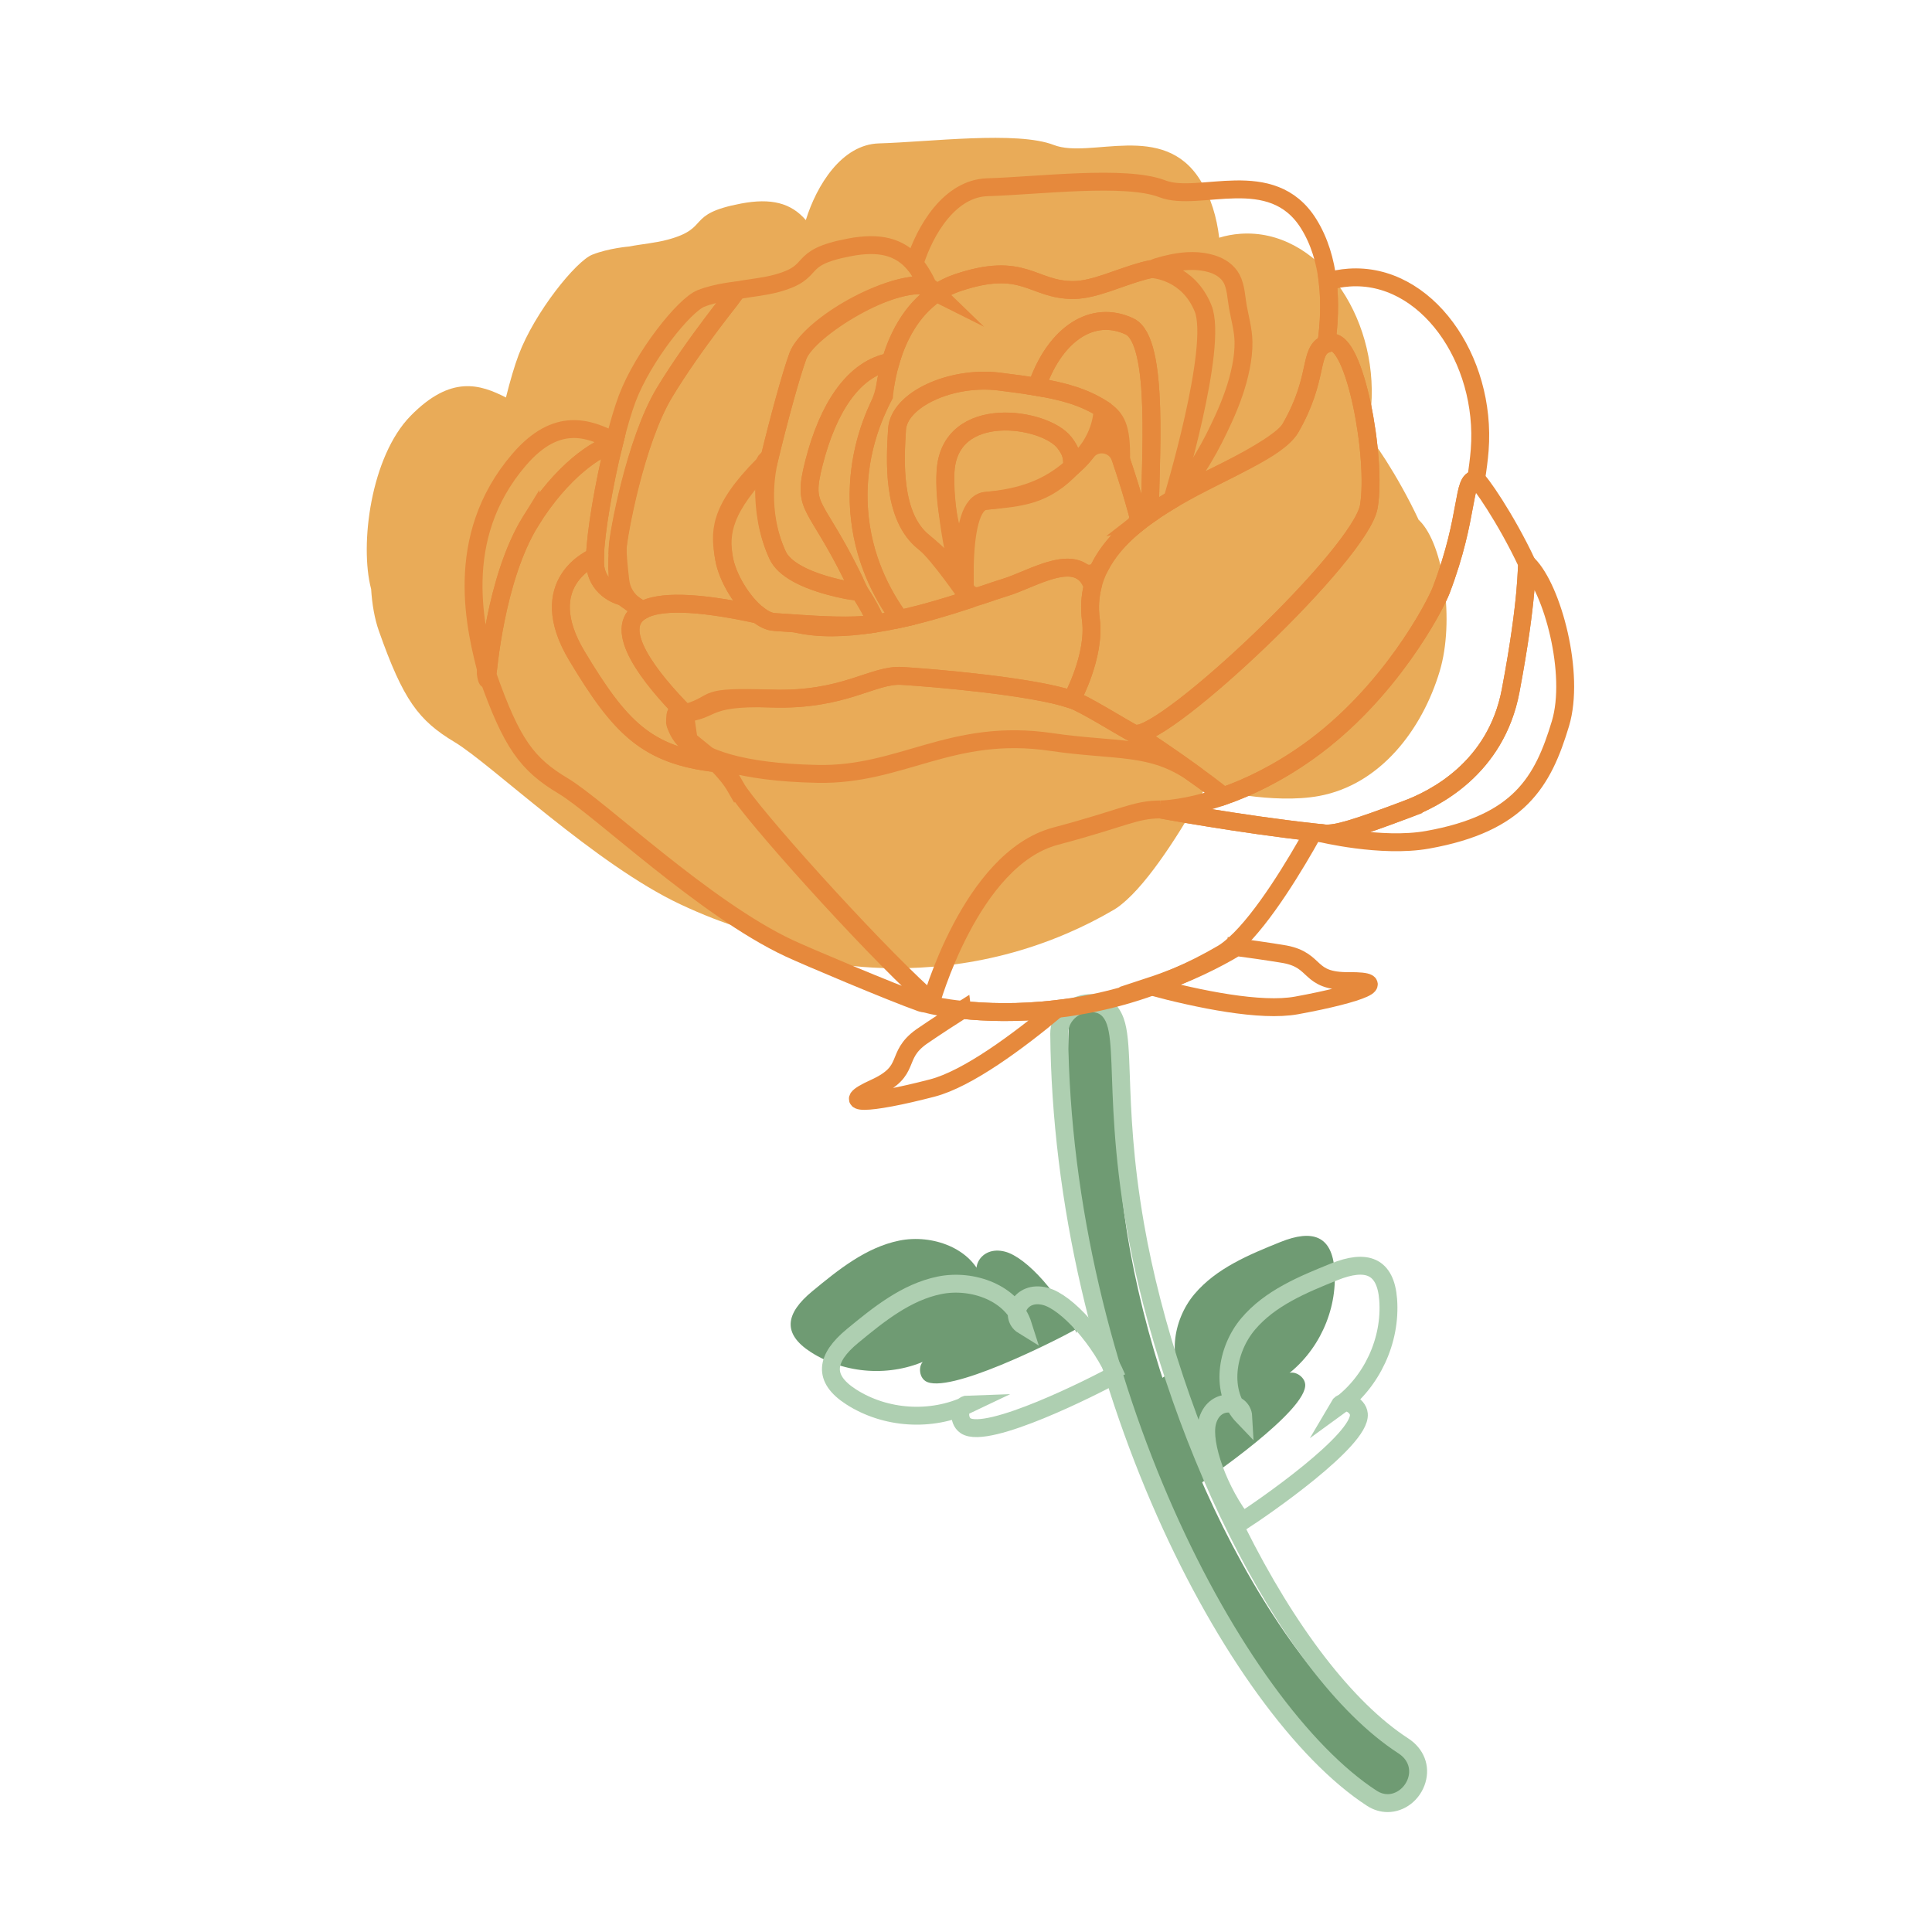 <?xml version="1.0" encoding="UTF-8"?>
<svg id="Layer_1" data-name="Layer 1" xmlns="http://www.w3.org/2000/svg" viewBox="0 0 864 864">
  <defs>
    <style>
      .cls-1 {
        fill: #aecfb1;
      }

      .cls-2 {
        fill: #e9ab58;
      }

      .cls-3 {
        stroke: #aecfb1;
      }

      .cls-3, .cls-4 {
        fill: none;
        stroke-miterlimit: 10;
        stroke-width: 8px;
      }

      .cls-4 {
        stroke: #e6893c;
      }

      .cls-5 {
        fill: #6f9b73;
      }
    </style>
  </defs>
  <g>
    <path class="cls-5" d="M629.19,786.35c-62.7-40.35-114.38-154.22-126.39-243.43-9.21-68.38,6.05-96.23-12.65-96.83-6.07-.19-11.62,3.43-11.94,8.83-9.09,153.31,71.2,303.98,138.45,347.25,11.19,7.2,25.4-7.55,12.54-15.82Z"/>
    <path class="cls-5" d="M532.58,668.26c-11.45-14.3-19.13-35.82-16.73-45.54,2.83-11.44,15.75-10.05,16.16-2.52-10.51-10.92-7.64-29.83,2.12-41.43,9.76-11.6,24.41-17.67,38.47-23.33,14.54-5.85,23.07-2.71,24.2,12.43,1.36,18.23-7.3,36.9-22.11,47.64,2.15-3.71,8.63-.72,9,3.54.99,11.59-42.82,42-52.65,48.22"/>
    <path class="cls-5" d="M481.47,596.18c-7.1-16.88-22.34-33.92-32.02-36.44-11.4-2.97-16.35,9.04-9.93,12.99-4.57-14.45-22.56-20.96-37.41-17.92s-27.18,13.01-38.87,22.66c-12.08,9.98-13.4,18.98-.64,27.2,15.37,9.9,35.91,11.21,52.41,3.33-4.28.12-4.76,7.24-1.18,9.6,9.7,6.41,57.35-17.56,67.51-23.23"/>
  </g>
  <g>
    <path class="cls-1" d="M487.84,452.58c15.05,0,4.2,29.13,15.93,96.25,15.49,88.65,66.07,199.22,121.61,235.27,9.53,6.19,3.26,18.26-4.84,18.26-1.58,0-3.23-.46-4.84-1.51-59.56-38.66-136.58-184.14-138.01-338.56-.05-5.44,4.44-9.47,9.59-9.7.19,0,.38-.01.56-.01M487.84,444.58c-.3,0-.61,0-.93.02-9.75.44-17.32,8.25-17.23,17.77.35,37.37,5.06,75.85,14,114.35,8.15,35.07,19.55,69.23,33.9,101.52,26.77,60.25,61.82,108.6,93.76,129.33,2.82,1.83,6,2.8,9.2,2.8,7.66,0,14.62-5.41,16.91-13.16,2.27-7.66-.69-15.25-7.71-19.81-24.61-15.98-50.54-49.63-73.02-94.77-21-42.18-37.43-91.45-45.07-135.17-5.08-29.06-5.84-50.59-6.39-66.31-.37-10.42-.63-17.95-2.07-23.54-1.25-4.87-4.91-13.03-15.36-13.03h0Z"/>
    <path class="cls-3" d="M556.58,681.62c-11.45-14.3-19.13-35.82-16.73-45.54,2.83-11.44,15.75-10.05,16.16-2.52-10.51-10.92-7.64-29.83,2.12-41.43,9.76-11.6,24.41-17.67,38.47-23.33,14.54-5.85,23.07-2.71,24.2,12.43,1.36,18.23-7.3,36.9-22.11,47.64,2.15-3.71,8.63-.72,9,3.54.99,11.59-42.82,42-52.65,48.22"/>
    <path class="cls-3" d="M499.47,616.18c-7.1-16.88-22.34-33.92-32.02-36.44-11.4-2.97-16.35,9.04-9.93,12.99-4.57-14.45-22.56-20.96-37.41-17.92s-27.18,13.01-38.87,22.66c-12.08,9.98-13.4,18.98-.64,27.2,15.37,9.9,35.91,11.21,52.41,3.33-4.28.12-4.76,7.24-1.18,9.6,9.7,6.41,57.35-17.56,67.51-23.23"/>
  </g>
  <path class="cls-2" d="M634.87,232.84c-.22-.22-.32-.26-.37-.22-9.62-20.55-21.72-37.74-22.86-37.81-.02,0-.03,0-.05,0,.73-4.66,1.32-9.12,1.63-13.16,3.14-40.76-24.06-79.49-58.44-77.11-3.55.25-6.7.88-9.55,1.77-1.09-9.09-3.64-18-8.52-25.83-16.52-26.51-49.06-9.29-65.46-15.65-16.4-6.36-55.63-1.35-78.2-.7-16.64.48-27.89,18.79-32.68,34.3-6.63-7.7-15.54-9.95-28.99-7.4-25.13,4.77-13.41,10.86-32.52,16.08-5.94,1.62-11.67,1.99-17.44,3.12h0s-9.2.74-16.54,3.66c-7.34,2.91-25.72,25.74-32.91,44.72-1.88,4.96-3.85,11.71-5.71,19.15-11.54-5.89-24.59-10.18-42.61,8.19-17.82,18.16-22.88,57.56-17.71,77.36.01.04.01-.04.02-.06.43,6.92,1.53,13.4,3.49,18.95,10.89,30.87,17.72,40.01,33.92,49.71,16.19,9.71,63.14,54.84,101,72.56,9.88,4.63,19.02,8.16,27.68,10.82,2.32,1.75,4.68,3.35,7.13,4.58,15.46,7.77,26.84,12.19,41.8,12.66.27-.17.52-.33.79-.5,10.07,1.06,24.86,1.68,42.35-.4,15.99-1.9,34.23-6.08,53.2-14.26,6.9-2.97,13.89-6.45,20.9-10.57,1.78-1.04,3.64-2.55,5.53-4.25,12.74-11.48,27.36-36.03,35.09-49.95,1.68.18,3.34.36,4.99.53-1.35-.1-2.08-.21-2.08-.21,0,0,27.43,6.87,48.16,3.04,27.41-5.07,46.1-29.67,53.94-55.8,6.68-22.25,1.87-56.49-9.01-67.31Z"/>
  <g>
    <path class="cls-4" d="M593.16,153.75c.57-.22,1.19-.4,1.9-.53,10.86-2.03,20.72,51.47,17.11,73.23-3.53,21.27-90.32,103.16-104.31,101.74,13.81,8.82,26.11,17.87,26.11,17.87v.02c4.35,3.08,8.73,6.38,13.21,9.93,10.76-3.76,23.83-9.89,37.93-19.93,36.48-25.99,56.78-65.27,59.41-72.19,12.77-33.65,9.23-49.79,15.58-49.49.73-4.66,1.32-9.12,1.63-13.16,3.14-40.76-24.06-79.49-58.44-77.11-3.55.25-6.7.88-9.55,1.77,1.12,9.41.65,18.99-.6,27.85Z"/>
    <path class="cls-4" d="M418.87,131.05c2.72-1.8,5.7-3.37,9.08-4.52,30.16-10.26,33.66,3.38,52.32,3.16,9.29-.11,20.27-5.62,31.12-8.56,1.22-.33,2.39-.59,3.54-.81-.09,0-.16,0-.16,0,.78.03,2.02-.7,2.76-.92,2.34-.72,4.71-1.33,7.11-1.8,5.76-1.13,11.81-1.36,17.49.43,3.56,1.12,6.92,3.32,8.67,6.62,1.93,3.65,2.06,8.53,2.78,12.55.92,5.12,2.45,10.47,2.52,15.68.05,3.75-.39,7.5-1.11,11.17-1.57,8.07-4.45,15.86-7.86,23.32-5.31,11.62-11.96,24.23-21.06,33.4-.15.61,45.31-19.4,51.02-29.27,13.09-22.64,7.93-34.62,16.08-37.74,1.25-8.86,1.72-18.44.6-27.85-1.09-9.09-3.64-18-8.52-25.83-16.52-26.51-49.06-9.29-65.45-15.65-16.4-6.36-55.63-1.35-78.2-.7-16.64.48-27.89,18.79-32.68,34.3,2.34,2.72,4.41,6.13,6.27,10.26,1.28.41,3.7,2.77,3.7,2.77Z"/>
    <path class="cls-4" d="M329.05,352.15c-2.21-3.87-5.38-7.53-8.63-10.79-31.31-3.55-43.18-16.06-62.33-47.88-19.88-33.02,7.32-44.19,8-44.46.26-10.76,3.97-32.4,8.4-50.42-7.13,1.34-23.39,12.07-37.27,34.61-15.84,25.73-19.03,67.87-19.21,68.53.43,6.92-1.98-5.5-.02.06,10.89,30.87,17.72,40.01,33.92,49.71,16.19,9.71,63.14,54.84,101,72.56,7.6,3.56,45.55,19.6,59.03,24.38,1.91.68,3.36-1.75,1.86-3.12-26.29-23.97-78.32-81.98-84.74-93.19Z"/>
    <path class="cls-4" d="M306.26,318.97c-15.25-15.45-33.5-38.09-18.97-46.08-3.27-2.05-6.28-4.1-8.98-6.13v.02s-10.68-2.37-12.11-13.48c0-.04,0-.1-.01-.15-.39-1.32-.44-2.57-.12-3.77,0-.12,0-.24,0-.37-.68.27-27.88,11.44-8,44.46,19.15,31.82,31.02,44.33,62.33,47.88-7.76-7.78-27.21-18.68-14.15-22.39Z"/>
    <path class="cls-4" d="M355.7,278.8c10.24,2.51,22.37,2.08,34.53.23-8.89,1.33-23.79.51-34.53-.23Z"/>
    <path class="cls-4" d="M276.22,245.13c-.06,3.16.61,9.65,1.21,14.7.54,4.54,3.01,8.59,6.82,11.11.98.65,1.99,1.3,3.03,1.95,7.33-4.03,23.04-4.32,51.69,1.94-6.97-5.44-13.69-16.51-15.16-25.04-1.97-11.41-.63-22.63,19.91-43.31,4.36-18.27,10-38.85,13.08-47.25,4.45-12.11,36.49-32.28,57.34-31.95-1.87-4.13-2.93-6.54-5.27-9.26-6.63-7.7-15.54-9.95-28.99-7.4-25.13,4.77-13.41,10.86-32.52,16.08-5.94,1.62-11.67,1.99-17.44,3.12-.01.02-19.55,23.85-32.72,45.64-13.18,21.8-20.88,64.08-21,69.66Z"/>
    <path class="cls-4" d="M266.19,253.16c-.12-.99-.14-2.3-.12-3.77-.32,1.19-.27,2.45.12,3.77Z"/>
    <path class="cls-4" d="M347.73,248.22c4.3,9.38,22.12,13.96,31.3,15.74,2.33.45,4.17-1.96,3.14-4.1-17.71-36.56-23.65-31.38-18.16-52.86,6.22-24.33,17.25-41.18,32.73-44.9.96-.23,1.73-.96,2.02-1.9,2.81-8.96,7.93-19.6,17.17-27,1.62-1.3,1.42-3.92-.47-4.8-.1-.05-.2-.09-.29-.12-15.02-4.79-53.9,18.85-58.34,30.95-3.06,8.34-8.64,28.68-12.99,46.85l-.12.6c-.43,2.17-5.08,21.7,4.01,41.54Z"/>
    <path class="cls-4" d="M384.2,228.27c-1.78-24.46,6.77-43.17,11.16-51.35,0,0,.44-6.63,2.92-15.15-16.29,2.94-27.85,20.09-34.27,45.23-5.73,22.42.99,15.81,20.54,57.88h0s8.93,13.47,6.25,14.07c3.88-.6,7.76-1.31,11.57-2.15-8.18-11.25-16.64-27.59-18.16-48.52Z"/>
    <path class="cls-4" d="M398.28,161.77c-1.14,3.9-1.84,7.4-2.28,10.06-.55,3.35-1.51,6.61-2.95,9.68-4.5,9.58-10.36,26.12-8.85,46.76,1.52,20.93,9.98,37.28,18.16,48.52,10.71-2.35,20.86-5.42,29.23-8.15-.1-2.56-.17-5.11-.2-7.64-5.47-6.8-11.51-13.21-18.2-18.5-14.49-11.46-12.85-37.09-12.04-50.46.81-13.38,24.28-24.04,45.6-21.41,6.33.78,11.88,1.53,16.96,2.38.14-.49.28-.99.43-1.43,8.06-22.23,24.45-33.33,40.96-25.62,13.79,6.44,9.01,62.29,9.21,83.8,3.61-2.52,9.95-6.37,9.95-6.37,0,0,20.76-68.3,13.75-85.51-6.63-16.27-21.5-17.48-23.1-17.56-1.15.22-2.32.48-3.54.81-10.85,2.94-21.83,8.45-31.12,8.56-18.66.21-22.16-13.42-52.32-3.16-3.38,1.15-6.36,2.72-9.08,4.52-11.71,7.76-17.63,20.57-20.59,30.72Z"/>
    <path class="cls-4" d="M501.36,205.62c2.85,8.4,5.91,18.13,8.28,27.6,1.52-1.18,3.08-2.33,4.68-3.45-.2-21.51,4.59-77.36-9.21-83.8-16.51-7.71-32.9,3.38-40.96,25.62-.16.43-.29.94-.43,1.43,12.04,2,21.11,4.6,29.29,9.82,6.26,3.99,8.62,8.16,8.35,22.79Z"/>
    <path class="cls-4" d="M422.85,210.81c1.86-30.77,44.42-24.17,53.14-12.9,2.92,3.78,3.66,6.22,3.46,10.93.92-.82,1.84-1.6,2.74-2.5,11.43-11.39,10.82-23.51,10.82-23.51-8.18-5.21-17.25-7.81-29.29-9.82-5.08-.85-10.63-1.6-16.96-2.38-21.32-2.63-44.79,8.03-45.6,21.41-.81,13.38-2.45,39,12.04,50.46,6.68,5.29,20.25,25.49,18.27,22.37-5.15-14.24-9.4-41.21-8.62-54.07Z"/>
    <path class="cls-4" d="M493.01,182.83s3.92,9.75,8.35,22.79"/>
    <path class="cls-4" d="M422.85,210.81c-.78,12.86,1.76,29.1,8.53,40.95-.05-16.08,2.72-27.15,9.47-27.77,16.17-1.5,27.92-5.61,38.6-15.14.19-4.71-.54-7.16-3.46-10.93-8.72-11.27-51.28-17.87-53.14,12.9Z"/>
    <path class="cls-4" d="M506.96,235.39c1.64-1.38,2.34-3.57,1.79-5.64-2.22-8.35-4.88-16.76-7.39-24.13-.1-.31-.21-.61-.31-.92-2.25-6.57-10.96-8.09-15.16-2.57-1.06,1.4-2.29,2.81-3.69,4.21-.9.9-1.89,1.61-2.74,2.5-12.26,12.89-22.44,13.64-38.6,15.14-6.75.63-9.09,13.85-9.42,29.88-.05,2.34-.06,4.72-.03,7.15,0,.07,0,.13,0,.2.05,3.71,3.74,6.28,7.26,5.09,4.56-1.54,8.22-2.81,10.59-3.51,10.38-3.09,25.89-12.87,34.59-7.22,2.76,1.8,6.48,1.02,7.96-1.92,3.46-6.88,8.79-12.9,15.16-18.25Z"/>
    <path class="cls-4" d="M306.26,318.97c.46-.13.83-.19,1.32-.34,14.37-4.5,4.47-7.34,37.3-6.25,32.83,1.09,45.31-10.91,58.51-10.11,13.21.8,58.19,4.55,75.91,10.57,0,0,10.69-19.49,8.55-35.67-.71-5.38-.36-10.33.77-14.95-6.06-17.18-26.61-3.24-39.38.57-3.49,1.04-9.79,3.3-17.65,5.86-8.37,2.73-18.53,5.8-29.23,8.15-3.81.84-7.69,1.55-11.57,2.15-.01,0,0,.03-.02.03-.16.03-.37.03-.54.06-12.17,1.85-24.29,2.28-34.53-.23-3.84-.27-7.16-.52-9.46-.66-2.3-.14-4.79-1.39-7.26-3.31-28.66-6.26-44.36-5.97-51.69-1.94-14.53,7.99,3.72,30.63,18.97,46.08Z"/>
    <path class="cls-4" d="M507.85,328.2c-.32-.03-.65-.06-.89-.18-4.24-2.14-22.74-13.72-27.66-15.17-17.72-6.02-62.7-9.77-75.91-10.57-13.21-.8-25.69,11.2-58.51,10.11-32.83-1.09-24.46,6.59-42.53,6.59-.52,0-7.53,25.65,63.25,27.11,37.57.78,59.86-20.85,104.56-14.26,29.01,4.28,44.95.95,63.81,14.26v-.02s-12.3-9.05-26.11-17.87Z"/>
    <path class="cls-4" d="M430.3,451.63c-.27.17-.53.33-.79.5-10.56,6.7-17.48,11.5-17.48,11.5-12.22,8.77-3.84,15.2-20.92,22.95-17.08,7.75-3.41,7.58,25.8-.01,15.84-4.12,38.38-20.86,55.74-35.33-17.49,2.08-32.27,1.46-42.35.4Z"/>
    <path class="cls-4" d="M553.01,423.58c.32.04.62.08.93.12,12.41,1.63,20.7,3.06,20.7,3.06,14.77,2.8,9.89,12.17,28.64,11.99,18.75-.17,6.29,5.43-23.4,10.87-16.1,2.95-43.6-2.73-65.44-8.54,16.73-5.49,29.88-12.28,38.57-17.49Z"/>
    <path class="cls-4" d="M518.86,361.98c-11.69.14-15.82,3.72-46.8,11.96-38.21,10.16-56.05,75.43-56.05,75.43,0,0,5.26,1.3,14.29,2.25,10.07,1.06,24.86,1.68,42.35-.4,15.99-1.9,34.23-6.08,53.2-14.26,6.9-2.97,13.89-6.45,20.9-10.57,1.78-1.04,3.64-2.55,5.53-4.25,12.74-11.48,27.36-36.03,35.09-49.95-32.69-3.59-68.44-10.2-68.51-10.21Z"/>
    <path class="cls-4" d="M518.93,361.98s-.01,0-.02,0c0,0,.02,0,.02,0Z"/>
    <path class="cls-4" d="M628.96,361.98c12.36-4.62,40.04-18.27,46.62-53.12,8.01-42.45,6.92-56.17,7.44-56.64-9.62-20.55-21.72-37.74-22.86-37.81-.02,0-.03,0-.04,0-6.35-.3-2.81,15.84-15.58,49.49-2.63,6.92-22.93,46.2-59.41,72.19-14.1,10.04-27.17,16.17-37.93,19.93-16.71,5.85-27.77,5.97-28.25,5.97,0,0-.02,0-.02,0,0,0-.05,0-.05,0h0c.07.01,35.82,6.62,68.51,10.21,1.67.18,3.34.36,4.99.53,5.4.4,13.69-2.18,36.59-10.74Z"/>
    <path class="cls-4" d="M346.24,278.15c2.29.14,5.62.39,9.46.66,10.75.75,25.64,1.57,34.53.23.16-.03.38-.03.54-.06.01,0,0-.03.02-.03,2.69-.6-6.25-14.07-6.25-14.07h0s-30.97-3.89-36.82-16.66c-9.7-21.16-4.76-42.96-4.76-42.96-.23.23-1.37,2.41-1.6,2.64-20.54,20.68-19.5,30.5-17.54,41.9,1.47,8.52,8.19,19.6,15.16,25.04,2.46,1.92,4.95,3.17,7.26,3.31Z"/>
    <path class="cls-4" d="M509.64,233.21c-10.18,7.93-18.19,17.35-21.02,29-1.12,4.62-1.48,9.58-.77,14.95,2.14,16.18-8.55,35.67-8.55,35.67,4.92,1.45,23.41,13.03,27.66,15.17.24.12.57.15.89.18,13.99,1.42,100.78-80.47,104.31-101.74,3.61-21.76-6.25-75.26-17.11-73.23-.7.13-1.33.31-1.9.53-8.16,3.12-3,15.1-16.08,37.74-5.7,9.87-29.74,18.54-51.48,31.14-3.87,2.24-7.67,4.62-11.28,7.14-1.6,1.12-3.16,2.27-4.68,3.45Z"/>
    <path class="cls-4" d="M683.38,252.44c-.22-.22-.32-.27-.37-.22-.51.48.58,14.19-7.44,56.64-6.58,34.85-34.26,48.5-46.62,53.12-22.9,8.56-31.19,11.14-36.59,10.74-1.35-.1-2.08-.21-2.08-.21,0,0,27.41,6.75,48.16,3.04,40.93-7.31,51.55-25.82,59.4-51.96,6.68-22.25-3.58-60.34-14.46-71.15Z"/>
    <path class="cls-4" d="M237.21,233.21c13.88-22.54,30.15-33.27,37.27-34.61.1-.42.2-.84.31-1.26-11.54-5.89-25.82-11.32-42.61,8.19-30.23,35.15-19.37,76.46-14.2,96.26.01.04.01-.04.02-.06.19-.66,3.37-42.8,19.21-68.53Z"/>
    <path class="cls-4" d="M274.48,198.61c-4.43,18.02-8.14,39.65-8.4,50.42,0,.12,0,.25,0,.37-.02,1.47,0,2.78.12,3.77,0,.04,0,.11.01.15,1.44,11.1,12.11,13.48,12.11,13.48l-1.22-2.06c-.02-.14-1.74-5.34-.87-19.6.34-5.58,7.82-47.86,21-69.66,13.17-21.79,32.71-45.62,32.72-45.64h0s-9.2.74-16.54,3.66c-7.34,2.91-25.72,25.74-32.91,44.72-1.88,4.96-3.85,11.71-5.71,19.15-.1.41-.21.84-.31,1.26Z"/>
  </g>
</svg>